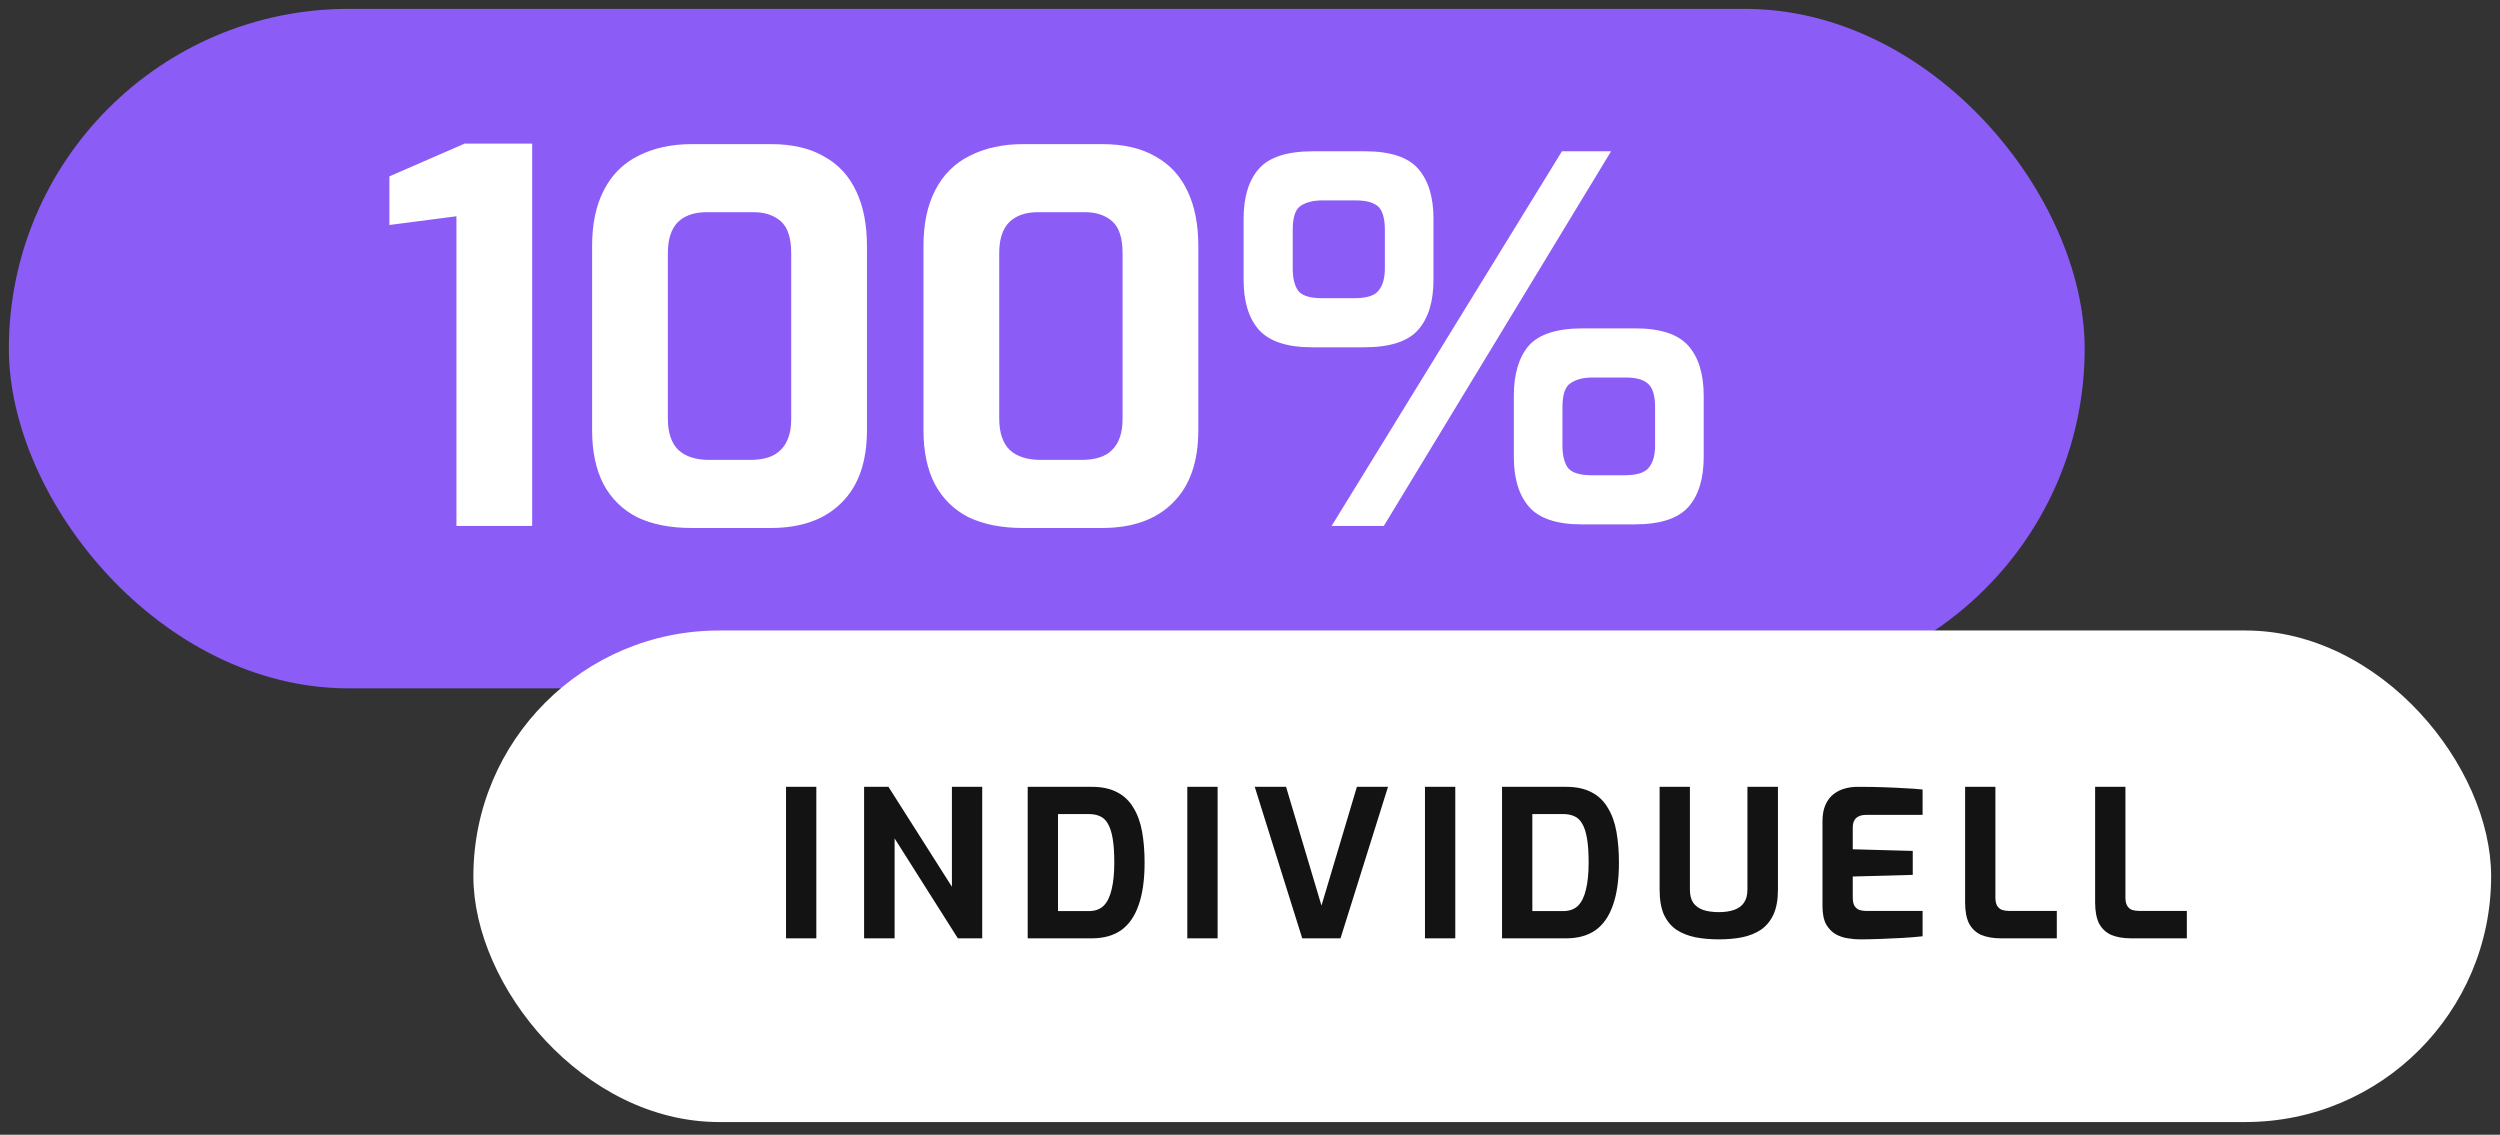 <svg width="141" height="64" viewBox="0 0 141 64" fill="none" xmlns="http://www.w3.org/2000/svg">
<rect x="0" y="0" width="141" height="64" fill="#333333" stroke="none"/>
<rect x="0.5" y="0.5" width="117.076" height="38.323" rx="19.162" fill="#8B5CF6"/>
<path d="M25.743 29.662V12.198L21.962 12.689V9.947L26.205 8.099H30.015V29.662H25.743ZM38.995 29.778C37.802 29.778 36.782 29.576 35.935 29.171C35.107 28.748 34.472 28.123 34.03 27.295C33.606 26.468 33.395 25.457 33.395 24.264V13.872C33.395 12.622 33.616 11.573 34.059 10.726C34.501 9.86 35.146 9.215 35.993 8.792C36.859 8.349 37.869 8.128 39.024 8.128H43.469C44.681 8.128 45.682 8.359 46.471 8.821C47.279 9.263 47.885 9.918 48.29 10.784C48.694 11.63 48.896 12.66 48.896 13.872V24.264C48.896 26.054 48.415 27.42 47.453 28.363C46.51 29.306 45.182 29.778 43.469 29.778H38.995ZM40.005 25.938H42.314C43.103 25.938 43.681 25.746 44.046 25.361C44.431 24.976 44.624 24.399 44.624 23.629V14.277C44.624 13.43 44.431 12.833 44.046 12.487C43.661 12.14 43.142 11.967 42.487 11.967H39.861C39.149 11.967 38.6 12.16 38.215 12.545C37.85 12.93 37.667 13.507 37.667 14.277V23.6C37.667 24.409 37.869 25.005 38.273 25.39C38.677 25.756 39.255 25.938 40.005 25.938ZM57.684 29.778C56.491 29.778 55.471 29.576 54.624 29.171C53.797 28.748 53.162 28.123 52.719 27.295C52.296 26.468 52.084 25.457 52.084 24.264V13.872C52.084 12.622 52.306 11.573 52.748 10.726C53.191 9.86 53.836 9.215 54.682 8.792C55.548 8.349 56.559 8.128 57.713 8.128H62.158C63.371 8.128 64.372 8.359 65.161 8.821C65.969 9.263 66.575 9.918 66.979 10.784C67.383 11.63 67.585 12.66 67.585 13.872V24.264C67.585 26.054 67.104 27.42 66.142 28.363C65.199 29.306 63.871 29.778 62.158 29.778H57.684ZM58.695 25.938H61.004C61.793 25.938 62.37 25.746 62.736 25.361C63.121 24.976 63.313 24.399 63.313 23.629V14.277C63.313 13.43 63.121 12.833 62.736 12.487C62.351 12.14 61.831 11.967 61.177 11.967H58.55C57.838 11.967 57.29 12.16 56.905 12.545C56.539 12.93 56.356 13.507 56.356 14.277V23.6C56.356 24.409 56.559 25.005 56.963 25.39C57.367 25.756 57.944 25.938 58.695 25.938ZM75.104 29.662L88.094 8.532H90.865L78.048 29.662H75.104ZM74.007 19.588C72.602 19.588 71.601 19.261 71.005 18.606C70.427 17.952 70.139 17.009 70.139 15.778V12.342C70.139 11.111 70.427 10.168 71.005 9.514C71.582 8.859 72.602 8.532 74.065 8.532H76.98C78.404 8.532 79.405 8.859 79.982 9.514C80.559 10.168 80.848 11.111 80.848 12.342V15.778C80.848 17.009 80.559 17.952 79.982 18.606C79.405 19.261 78.385 19.588 76.922 19.588H74.007ZM74.526 16.817H76.403C77.057 16.817 77.5 16.682 77.731 16.413C77.981 16.124 78.106 15.701 78.106 15.143V12.978C78.106 12.323 77.981 11.881 77.731 11.65C77.48 11.419 77.057 11.303 76.46 11.303H74.584C74.065 11.303 73.651 11.409 73.343 11.621C73.054 11.813 72.91 12.265 72.91 12.978V15.143C72.91 15.701 73.016 16.124 73.228 16.413C73.459 16.682 73.891 16.817 74.526 16.817ZM89.219 29.576C87.814 29.576 86.823 29.248 86.246 28.594C85.669 27.94 85.38 26.997 85.38 25.765V22.33C85.38 21.099 85.659 20.156 86.217 19.501C86.794 18.847 87.814 18.52 89.277 18.52H92.221C93.645 18.52 94.646 18.847 95.223 19.501C95.801 20.156 96.089 21.099 96.089 22.33V25.765C96.089 26.997 95.801 27.94 95.223 28.594C94.646 29.248 93.626 29.576 92.164 29.576H89.219ZM89.768 26.804H91.615C92.289 26.804 92.741 26.67 92.972 26.4C93.222 26.112 93.347 25.688 93.347 25.13V22.965C93.347 22.311 93.212 21.868 92.943 21.637C92.693 21.406 92.269 21.291 91.673 21.291H89.826C89.306 21.291 88.892 21.397 88.584 21.608C88.276 21.801 88.122 22.253 88.122 22.965V25.13C88.122 25.688 88.228 26.112 88.44 26.4C88.671 26.67 89.113 26.804 89.768 26.804Z" fill="white"/>
<rect x="26.699" y="35.56" width="113.801" height="27.723" rx="13.861" fill="white"/>
<path d="M44.332 52.922V44.377H46.041V52.922H44.332ZM48.735 52.922V44.377H50.109L53.688 50.012V44.377H55.397V52.922H54.023L50.456 47.287V52.922H48.735ZM57.962 52.922V44.377H61.576C62.153 44.377 62.634 44.481 63.019 44.689C63.404 44.889 63.708 45.182 63.931 45.567C64.162 45.944 64.324 46.394 64.416 46.918C64.509 47.441 64.555 48.019 64.555 48.65C64.555 49.612 64.443 50.409 64.22 51.04C64.004 51.671 63.677 52.144 63.239 52.46C62.8 52.768 62.245 52.922 61.576 52.922H57.962ZM59.671 51.386H61.403C61.757 51.386 62.038 51.286 62.245 51.086C62.453 50.878 62.603 50.57 62.696 50.162C62.796 49.754 62.846 49.25 62.846 48.65C62.846 48.096 62.815 47.641 62.754 47.287C62.692 46.925 62.6 46.645 62.476 46.444C62.361 46.244 62.211 46.106 62.026 46.029C61.849 45.952 61.641 45.913 61.403 45.913H59.671V51.386ZM66.964 52.922V44.377H68.673V52.922H66.964ZM73.446 52.922L70.767 44.377H72.534L74.531 51.075L76.529 44.377H78.284L75.605 52.922H73.446ZM80.369 52.922V44.377H82.078V52.922H80.369ZM84.715 52.922V44.377H88.329C88.906 44.377 89.387 44.481 89.772 44.689C90.157 44.889 90.461 45.182 90.684 45.567C90.915 45.944 91.077 46.394 91.169 46.918C91.261 47.441 91.308 48.019 91.308 48.65C91.308 49.612 91.196 50.409 90.973 51.04C90.757 51.671 90.43 52.144 89.991 52.46C89.553 52.768 88.998 52.922 88.329 52.922H84.715ZM86.424 51.386H88.156C88.51 51.386 88.791 51.286 88.998 51.086C89.206 50.878 89.356 50.57 89.449 50.162C89.549 49.754 89.599 49.25 89.599 48.65C89.599 48.096 89.568 47.641 89.507 47.287C89.445 46.925 89.353 46.645 89.229 46.444C89.114 46.244 88.964 46.106 88.779 46.029C88.602 45.952 88.394 45.913 88.156 45.913H86.424V51.386ZM96.939 52.98C96.469 52.98 96.03 52.941 95.622 52.864C95.215 52.779 94.856 52.637 94.549 52.437C94.248 52.229 94.014 51.944 93.844 51.583C93.683 51.213 93.602 50.743 93.602 50.174V44.377H95.311V50.162C95.311 50.478 95.372 50.728 95.495 50.913C95.626 51.097 95.811 51.232 96.05 51.317C96.296 51.402 96.592 51.444 96.939 51.444C97.277 51.444 97.566 51.402 97.805 51.317C98.051 51.232 98.236 51.097 98.359 50.913C98.49 50.728 98.555 50.478 98.555 50.162V44.377H100.276V50.174C100.276 50.743 100.191 51.213 100.022 51.583C99.852 51.944 99.618 52.229 99.317 52.437C99.017 52.637 98.663 52.779 98.255 52.864C97.855 52.941 97.416 52.98 96.939 52.98ZM104.866 52.98C104.681 52.98 104.469 52.96 104.231 52.922C103.992 52.891 103.761 52.814 103.538 52.691C103.322 52.568 103.142 52.383 102.995 52.137C102.857 51.883 102.788 51.536 102.788 51.097V46.329C102.788 45.952 102.845 45.636 102.961 45.382C103.076 45.128 103.23 44.928 103.423 44.782C103.615 44.635 103.827 44.532 104.058 44.47C104.289 44.408 104.516 44.377 104.739 44.377C105.316 44.377 105.824 44.385 106.263 44.401C106.709 44.416 107.11 44.435 107.464 44.458C107.818 44.474 108.141 44.497 108.434 44.528V45.959H105.247C105.008 45.959 104.824 46.017 104.693 46.133C104.562 46.248 104.496 46.425 104.496 46.664V47.899L107.879 47.992V49.343L104.496 49.435V50.613C104.496 50.813 104.527 50.971 104.589 51.086C104.658 51.194 104.747 51.271 104.854 51.317C104.97 51.355 105.089 51.375 105.212 51.375H108.434V52.806C108.095 52.845 107.718 52.876 107.302 52.899C106.894 52.922 106.479 52.941 106.055 52.956C105.639 52.972 105.243 52.98 104.866 52.98ZM112.852 52.922C112.414 52.922 112.04 52.856 111.732 52.726C111.432 52.587 111.205 52.371 111.051 52.079C110.905 51.779 110.832 51.386 110.832 50.901V44.377H112.541V50.624C112.541 50.809 112.571 50.959 112.633 51.075C112.702 51.19 112.795 51.271 112.91 51.317C113.025 51.355 113.156 51.375 113.303 51.375H116.004V52.922H112.852ZM120.186 52.922C119.747 52.922 119.374 52.856 119.066 52.726C118.766 52.587 118.539 52.371 118.385 52.079C118.239 51.779 118.165 51.386 118.165 50.901V44.377H119.874V50.624C119.874 50.809 119.905 50.959 119.967 51.075C120.036 51.19 120.128 51.271 120.244 51.317C120.359 51.355 120.49 51.375 120.636 51.375H123.338V52.922H120.186Z" fill="#131313"/>
</svg>
